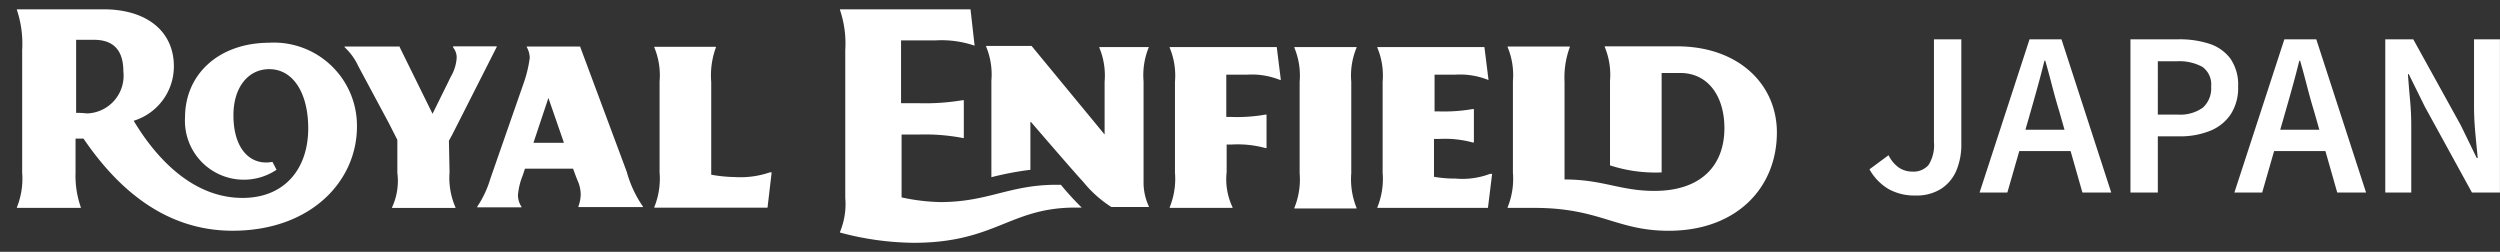 <svg xmlns="http://www.w3.org/2000/svg" width="168.804" height="17" viewBox="0 0 168.804 17"><rect x="0" y="0" width="168.804" height="17" fill="#333333" stroke="none"/><defs><clipPath id="a"><path fill="#fff" d="M-.453-.021h121v17h-121z" data-name="長方形 163"/></clipPath></defs><g clip-path="url(#a)" data-name="マスクグループ 6" transform="translate(.453 .021)"><path fill="#fff" d="M38.715 3.122h-3.6v.04a1.5 1.5 0 0 1 .2.733 8.4 8.4 0 0 1-.357 1.545l-2.3 6.6a6.9 6.9 0 0 1-.891 1.9v.04h2.991v-.04a1.46 1.46 0 0 1-.238-.772 4.4 4.4 0 0 1 .317-1.327l.158-.475h3.248s.2.574.357.931a2.4 2.4 0 0 1 .158.812 2.5 2.5 0 0 1-.158.812v.04h4.357v-.04a7.6 7.6 0 0 1-1.089-2.337Zm-3.149 6.5 1.01-3.03 1.05 3.03Zm-5.665 1.981a5 5 0 0 0 .4 2.377v.04h-4.282v-.04a4.24 4.24 0 0 0 .357-2.337V9.421l-.574-1.129-2.06-3.842a4.1 4.1 0 0 0-.931-1.287v-.04h3.724v.04l2.218 4.5s.5-1.01.614-1.248c.238-.475.5-1.01.614-1.248a2.9 2.9 0 0 0 .4-1.248 1.06 1.06 0 0 0-.238-.733v-.079h2.944v.04l-2.991 5.9-.238.436Zm21.47 2.4h-7.645v-.04a5.1 5.1 0 0 0 .357-2.337V5.479a4.9 4.9 0 0 0-.357-2.3v-.04h4.161v.04a5.5 5.5 0 0 0-.317 2.337v6.259a9.5 9.5 0 0 0 1.585.158 6.1 6.1 0 0 0 2.377-.317h.119ZM17.74 2.865c-3.387 0-5.7 2.1-5.7 5.051a3.976 3.976 0 0 0 6.18 3.526l-.277-.535c-1.406.277-2.634-.772-2.634-3.149 0-1.9 1.01-3.11 2.416-3.11 1.624 0 2.634 1.624 2.634 4 0 2.674-1.545 4.694-4.437 4.694-3.308 0-5.783-2.595-7.348-5.209a3.84 3.84 0 0 0 2.713-3.684C11.287 2.191 9.58.607 6.51.607H.687v.04a7.2 7.2 0 0 1 .357 2.713v8.279a5.15 5.15 0 0 1-.357 2.337v.04h4.318v-.04a6.4 6.4 0 0 1-.357-2.337v-2.3h.539c2.991 4.4 6.417 6.219 10.062 6.219 5.288 0 8.4-3.347 8.4-7.031a5.613 5.613 0 0 0-5.9-5.665M4.687 7.599V2.667h1.209c1.406 0 1.981.812 1.981 2.139a2.547 2.547 0 0 1-2.456 2.832 6 6 0 0 0-.734-.039m72.432-4.437a4.95 4.95 0 0 0-.357 2.3v6.754a3.85 3.85 0 0 0 .357 1.7v.04h-2.532a7.9 7.9 0 0 1-1.9-1.7c-.614-.654-3.526-4.04-3.526-4.04h-.04v3.228a21 21 0 0 0-2.634.5V5.42a4.9 4.9 0 0 0-.357-2.3v-.04h3.07l4.932 5.981V5.499a4.9 4.9 0 0 0-.356-2.3v-.04h3.347Zm-5.09 10.834c-4.318.04-5.328 2.377-10.794 2.377a19.7 19.7 0 0 1-4.971-.693v-.04a4.9 4.9 0 0 0 .357-2.3V3.36a7.1 7.1 0 0 0-.358-2.713v-.04h8.814l.277 2.456a6.9 6.9 0 0 0-2.634-.356h-2.333v4.238h1.129a15.4 15.4 0 0 0 3.03-.2h.079v2.557h-.04a13.6 13.6 0 0 0-2.998-.238h-1.164v4.243a13.5 13.5 0 0 0 2.595.317c3.268 0 4.654-1.169 7.883-1.169h.277a20 20 0 0 0 1.409 1.541h-.555m18.755-8.497v6.18a5.15 5.15 0 0 0 .357 2.337v.04h-4.2v-.04a5.1 5.1 0 0 0 .357-2.337v-6.18a4.9 4.9 0 0 0-.357-2.3v-.04h4.2v.04a4.9 4.9 0 0 0-.357 2.3m-8.419 2.377h.319a11.2 11.2 0 0 0 2.3-.158h.079v2.257h-.079a7.1 7.1 0 0 0-2.258-.238h-.357v1.862a4.4 4.4 0 0 0 .4 2.377v.04h-4.246v-.04a5.1 5.1 0 0 0 .357-2.337v-6.14a4.9 4.9 0 0 0-.357-2.3v-.04h7.229l.277 2.218h-.059a5.1 5.1 0 0 0-2.218-.357h-1.407v2.856Zm17.925 3.882-.277 2.258h-7.468v-.04a5.1 5.1 0 0 0 .357-2.337v-6.14a4.9 4.9 0 0 0-.357-2.3v-.04h7.229l.277 2.218h-.02a5.1 5.1 0 0 0-2.218-.357h-1.405V7.5h.276a11.2 11.2 0 0 0 2.3-.158h.079v2.257h-.079a7.1 7.1 0 0 0-2.258-.238h-.357v2.555a8 8 0 0 0 1.446.119 5.24 5.24 0 0 0 2.337-.317h.139Zm19.232-2.832c0 3.724-2.713 6.635-7.308 6.635-3.525 0-4.654-1.545-9.051-1.545h-1.822v-.04a5.1 5.1 0 0 0 .357-2.337V5.46a4.9 4.9 0 0 0-.357-2.3v-.04h4.2v.04a5.9 5.9 0 0 0-.357 2.337v6.6c2.595 0 3.763.772 6.061.772 3.189 0 4.734-1.743 4.734-4.239 0-2.139-1.089-3.724-2.991-3.724h-1.248v6.714a9.9 9.9 0 0 1-3.486-.475v-5.7a4.9 4.9 0 0 0-.357-2.3v-.038h4.932c4.1.02 6.694 2.555 6.694 5.823" data-name="パス 61"/></g><path fill="#fff" d="M129.338 13.2a3.57 3.57 0 0 1-1.848-.452 3.57 3.57 0 0 1-1.26-1.316l1.288-.952a2.16 2.16 0 0 0 .714.847 1.6 1.6 0 0 0 .882.259 1.34 1.34 0 0 0 1.106-.448 2.5 2.5 0 0 0 .364-1.54V2.654h1.848v7.1a4.5 4.5 0 0 1-.322 1.729 2.75 2.75 0 0 1-1.01 1.244 3.06 3.06 0 0 1-1.762.473m4.326-.2 3.374-10.346h2.156L142.554 13h-1.946l-1.568-5.5q-.252-.826-.476-1.694T138.1 4.1h-.056q-.21.854-.448 1.715t-.474 1.685L135.54 13Zm1.988-2.8V8.758h4.886V10.2Zm8.2 2.8V2.654h3.266a6.5 6.5 0 0 1 2.058.3 2.87 2.87 0 0 1 1.421 1 3.08 3.08 0 0 1 .525 1.89 3.26 3.26 0 0 1-.518 1.9 3.04 3.04 0 0 1-1.414 1.105 5.4 5.4 0 0 1-2.016.357H145.7V13Zm1.848-5.264h1.33a2.62 2.62 0 0 0 1.712-.469 1.75 1.75 0 0 0 .558-1.421 1.46 1.46 0 0 0-.588-1.33 3.27 3.27 0 0 0-1.75-.378H145.7ZM150.87 13l3.374-10.346h2.156L159.76 13h-1.946l-1.568-5.5q-.252-.828-.476-1.7t-.462-1.7h-.056q-.21.854-.448 1.715t-.476 1.685l-1.582 5.5Zm1.988-2.8V8.758h4.886V10.2Zm8.2 2.8V2.654h1.89l3.206 5.8 1.078 2.212h.07q-.084-.8-.168-1.729t-.084-1.8v-4.48h1.75V13h-1.89l-3.188-5.81-1.078-2.184h-.056q.056.812.14 1.715t.084 1.771V13Z" data-name="パス 249"/></svg>